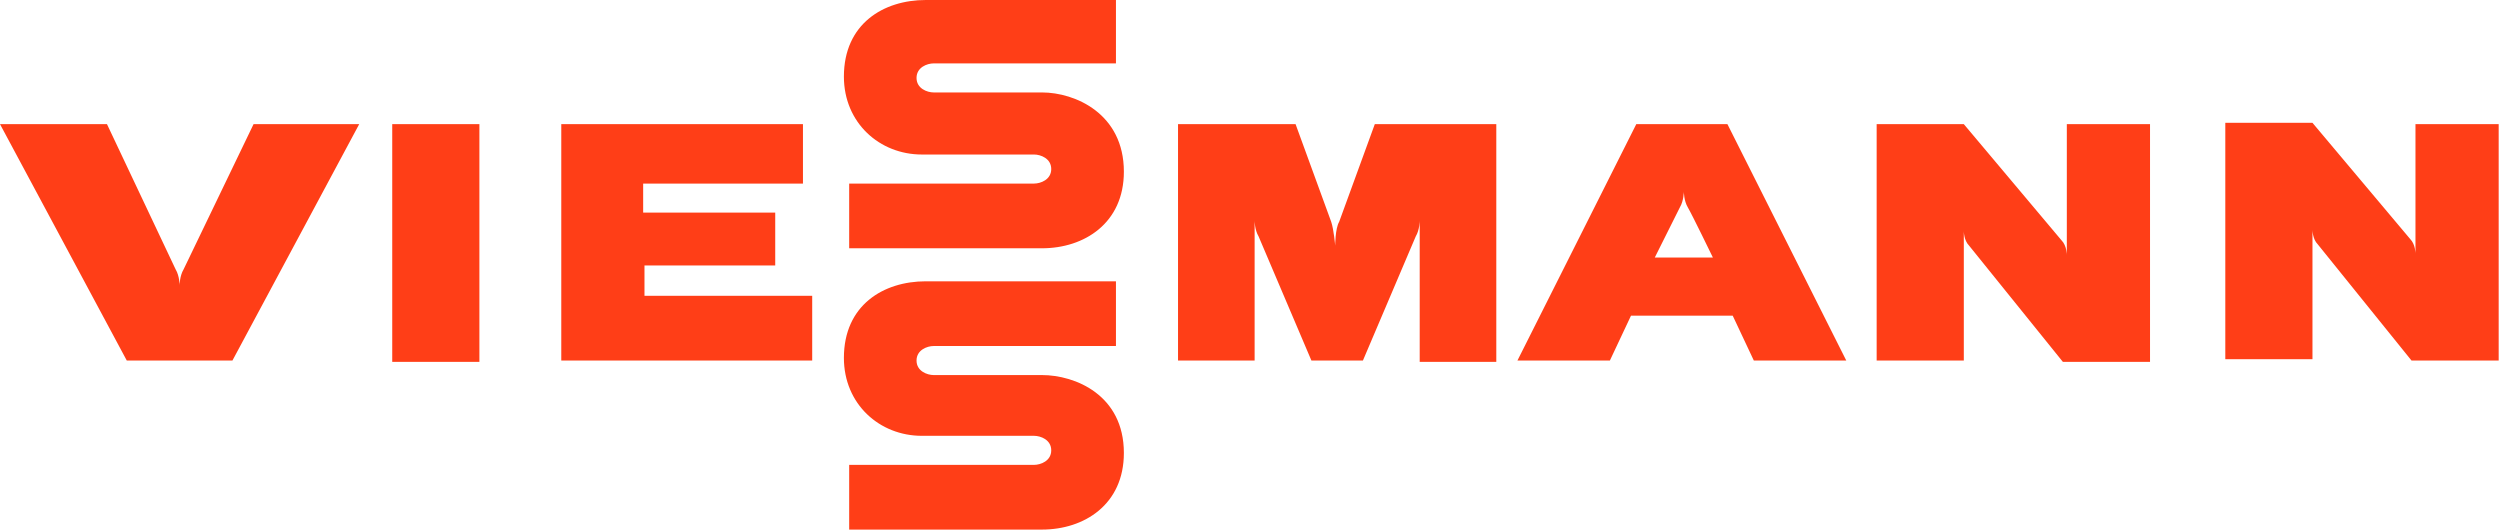 <?xml version="1.0" encoding="UTF-8"?>
<!-- Generator: Adobe Illustrator 24.1.1, SVG Export Plug-In . SVG Version: 6.00 Build 0)  -->
<svg xmlns="http://www.w3.org/2000/svg" xmlns:xlink="http://www.w3.org/1999/xlink" version="1.1" id="Layer_1" x="0px" y="0px" viewBox="0 0 189.3 40.2" style="enable-background:new 0 0 189.3 40.2;" xml:space="preserve">
<style type="text/css">
	.st0{fill:#FF3E17;}
</style>
<g>
	<g>
		<path id="RZ_53_" class="st0" d="M29.7,27.4h6.6V9.4h-6.6V27.4z M78.9,28.4h-8.2c-0.5,0-1.3-0.3-1.3-1.1c0-0.8,0.8-1.1,1.3-1.1    h13.8v-4.9H70.1c-3.2,0-6.2,1.8-6.2,5.8l0,0c0,3.5,2.7,5.9,5.9,5.9h8.5l0,0c0.5,0,1.3,0.3,1.3,1.1l0,0c0,0.8-0.8,1.1-1.3,1.1l0,0    h-14v4.9h14.6c3.2,0,6.2-1.9,6.2-5.8C85.1,29.9,81.4,28.4,78.9,28.4z M78.9,7h-8.2c-0.5,0-1.3-0.3-1.3-1.1c0-0.8,0.8-1.1,1.3-1.1    h13.8V0H70.1c-3.2,0-6.2,1.8-6.2,5.8l0,0c0,3.5,2.7,5.9,5.9,5.9h8.5l0,0c0.5,0,1.3,0.3,1.3,1.1c0,0.8-0.8,1.1-1.3,1.1l0,0h-14v4.9    h14.6c3.2,0,6.2-1.9,6.2-5.8C85.1,8.6,81.4,7,78.9,7z M48.7,20.1h10v-4h-10v-2.2h12.1V9.4H42.5v17.9h19v-4.9H48.8v-2.4H48.7z     M13.9,20.4c-0.3,0.5-0.3,1.2-0.3,1.2s0-0.7-0.3-1.2L8.1,9.4H0l9.6,17.9h8l9.6-17.9h-8L13.9,20.4z M114.9,27.4L114.9,27.4    L114.9,27.4L114.9,27.4z M182.9,9.4v9.8c0,0,0-0.7-0.4-1.1l-7.4-8.8h-6.6v17.9h6.6v-9.8c0,0,0,0.7,0.4,1.1l7.1,8.8h6.6V9.4H182.9z     M104.1,9.4l-2.7,7.4c-0.3,0.5-0.3,1.8-0.3,1.8l0,0c0,0-0.1-1.2-0.3-1.8l-2.7-7.4h-8.9v17.9H95V16.7c0,0,0,0.7,0.3,1.2l4,9.4h3.9    l4-9.4c0.3-0.5,0.3-1.2,0.3-1.2v10.7h5.8V9.4H104.1z M156.5,19.3c0,0,0-0.7-0.4-1.1l-7.4-8.8h-6.6v17.9h6.6v-9.8    c0,0,0,0.7,0.4,1.1l7.1,8.8h6.6V9.4h-6.3C156.5,9.4,156.5,19.3,156.5,19.3z M123.9,9.4l-9,17.9h7l1.6-3.4h7.7l1.6,3.4h7l-9-17.9    H123.9z M127.5,19.5L127.5,19.5L127.5,19.5h-2.2c0,0,1.6-3.2,1.9-3.8c0.3-0.5,0.3-1.2,0.3-1.2s0,0.7,0.3,1.2    c0.3,0.5,1.9,3.8,1.9,3.8H127.5z"></path>
	</g>
</g>
</svg>
